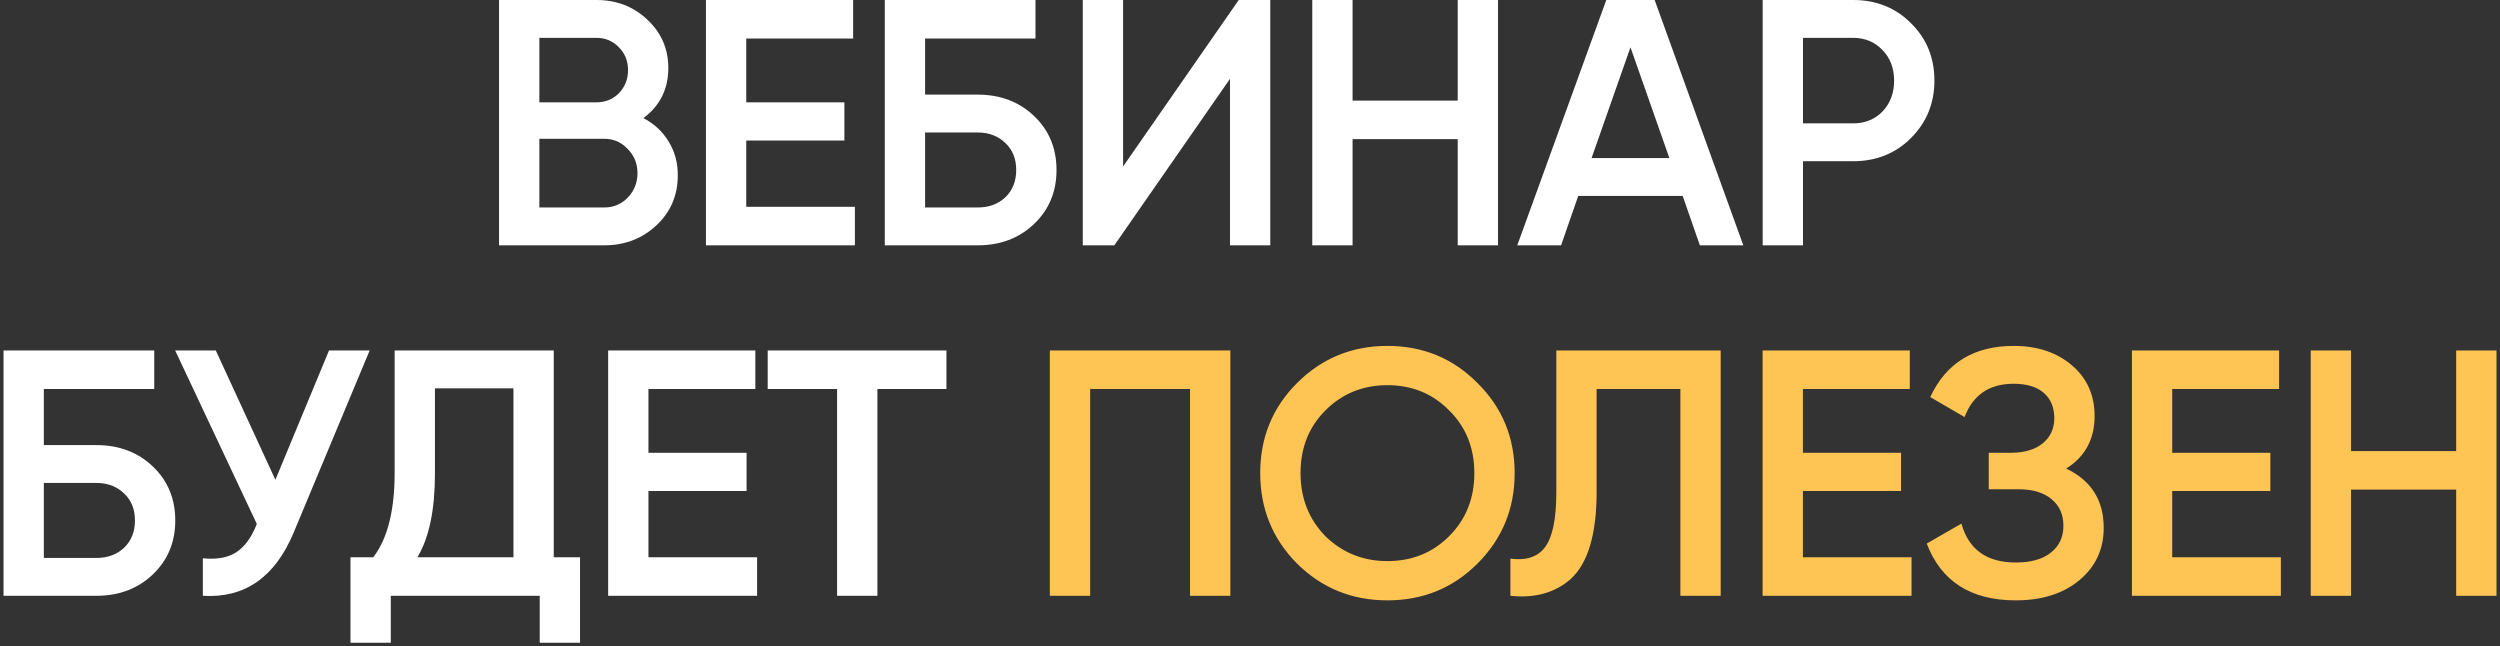 <?xml version="1.0" encoding="UTF-8"?> <svg xmlns="http://www.w3.org/2000/svg" width="642" height="166" viewBox="0 0 642 166" fill="none"><rect x="0" y="0" width="642" height="166" fill="#333333" stroke="none"/> <path d="M165.236 30.33C167.996 31.77 170.156 33.78 171.716 36.36C173.276 38.88 174.056 41.76 174.056 45C174.056 50.16 172.226 54.45 168.566 57.87C164.906 61.29 160.436 63 155.156 63H128.156V-4.29153e-06H153.176C158.336 -4.29153e-06 162.686 1.68 166.226 5.04C169.826 8.4 171.626 12.54 171.626 17.46C171.626 22.86 169.496 27.15 165.236 30.33ZM153.176 9.72H138.506V26.28H153.176C155.456 26.28 157.376 25.5 158.936 23.94C160.496 22.32 161.276 20.34 161.276 18C161.276 15.66 160.496 13.71 158.936 12.15C157.376 10.53 155.456 9.72 153.176 9.72ZM138.506 53.28H155.156C157.556 53.28 159.566 52.44 161.186 50.76C162.866 49.02 163.706 46.92 163.706 44.46C163.706 42 162.866 39.93 161.186 38.25C159.566 36.51 157.556 35.64 155.156 35.64H138.506V53.28ZM191.637 36.09V53.1H219.537V63H181.287V-4.29153e-06H219.087V9.9H191.637V26.28H216.837V36.09H191.637ZM237.562 24.3H251.062C256.882 24.3 261.712 26.13 265.552 29.79C269.392 33.45 271.312 38.07 271.312 43.65C271.312 49.23 269.392 53.85 265.552 57.51C261.712 61.17 256.882 63 251.062 63H227.212V-4.29153e-06H265.912V9.9H237.562V24.3ZM237.562 53.28H251.062C253.942 53.28 256.312 52.41 258.172 50.67C260.032 48.87 260.962 46.53 260.962 43.65C260.962 40.77 260.032 38.46 258.172 36.72C256.312 34.92 253.942 34.02 251.062 34.02H237.562V53.28ZM326.208 63H315.858V20.25L286.158 63H278.058V-4.29153e-06H288.408V42.75L318.108 -4.29153e-06H326.208V63ZM374.341 25.83V-4.29153e-06H384.691V63H374.341V35.73H347.341V63H336.991V-4.29153e-06H347.341V25.83H374.341ZM447.684 63H436.524L432.114 50.31H405.294L400.884 63H389.634L412.494 -4.29153e-06H424.914L447.684 63ZM418.704 12.15L408.714 40.59H428.694L418.704 12.15ZM452.658 -4.29153e-06H475.878C481.818 -4.29153e-06 486.768 1.98 490.728 5.94C494.748 9.9 496.758 14.82 496.758 20.7C496.758 26.52 494.748 31.44 490.728 35.46C486.768 39.42 481.818 41.4 475.878 41.4H463.008V63H452.658V-4.29153e-06ZM463.008 31.68H475.878C478.938 31.68 481.458 30.66 483.438 28.62C485.418 26.52 486.408 23.88 486.408 20.7C486.408 17.52 485.418 14.91 483.438 12.87C481.458 10.77 478.938 9.72 475.878 9.72H463.008V31.68ZM11.258 114.3H24.758C30.578 114.3 35.408 116.13 39.248 119.79C43.088 123.45 45.008 128.07 45.008 133.65C45.008 139.23 43.088 143.85 39.248 147.51C35.408 151.17 30.578 153 24.758 153H0.908V90H39.608V99.9H11.258V114.3ZM11.258 143.28H24.758C27.638 143.28 30.008 142.41 31.868 140.67C33.728 138.87 34.658 136.53 34.658 133.65C34.658 130.77 33.728 128.46 31.868 126.72C30.008 124.92 27.638 124.02 24.758 124.02H11.258V143.28ZM70.719 123.21L84.49 90H94.93L75.4 136.8C70.6 148.26 62.83 153.66 52.09 153V143.37C55.63 143.73 58.48 143.22 60.639 141.84C62.859 140.4 64.629 137.97 65.95 134.55L44.98 90H55.419L70.719 123.21ZM142.204 90V143.1H148.954V165.06H138.604V153H100.354V165.06H90.004V143.1H95.854C99.514 138.36 101.344 131.13 101.344 121.41V90H142.204ZM107.194 143.1H131.854V99.72H111.694V121.59C111.694 130.95 110.194 138.12 107.194 143.1ZM166.522 126.09V143.1H194.422V153H156.172V90H193.972V99.9H166.522V116.28H191.722V126.09H166.522ZM197.146 90H243.046V99.9H225.316V153H214.966V99.9H197.146V90Z" fill="white"></path> <path d="M269.6 90H315.95V153H305.6V99.9H279.95V153H269.6V90ZM379.424 144.72C373.124 151.02 365.414 154.17 356.294 154.17C347.174 154.17 339.434 151.02 333.074 144.72C326.774 138.36 323.624 130.62 323.624 121.5C323.624 112.38 326.774 104.67 333.074 98.37C339.434 92.01 347.174 88.83 356.294 88.83C365.414 88.83 373.124 92.01 379.424 98.37C385.784 104.67 388.964 112.38 388.964 121.5C388.964 130.62 385.784 138.36 379.424 144.72ZM340.364 137.7C344.744 141.96 350.054 144.09 356.294 144.09C362.594 144.09 367.874 141.96 372.134 137.7C376.454 133.38 378.614 127.98 378.614 121.5C378.614 115.02 376.454 109.65 372.134 105.39C367.874 101.07 362.594 98.91 356.294 98.91C349.994 98.91 344.684 101.07 340.364 105.39C336.104 109.65 333.974 115.02 333.974 121.5C333.974 127.92 336.104 133.32 340.364 137.7ZM387.872 153V143.46C391.952 144 394.922 143.01 396.782 140.49C398.702 137.91 399.662 133.23 399.662 126.45V90H441.872V153H431.522V99.9H410.012V126.27C410.012 137.25 407.762 144.75 403.262 148.77C399.242 152.25 394.112 153.66 387.872 153ZM462.987 126.09V143.1H490.887V153H452.637V90H490.437V99.9H462.987V116.28H488.187V126.09H462.987ZM530.602 120.33C537.022 123.39 540.232 128.46 540.232 135.54C540.232 141.06 538.132 145.56 533.932 149.04C529.792 152.46 524.362 154.17 517.642 154.17C506.122 154.17 498.502 149.31 494.782 139.59L503.692 134.46C505.552 141.12 510.202 144.45 517.642 144.45C521.542 144.45 524.542 143.61 526.642 141.93C528.802 140.25 529.882 137.94 529.882 135C529.882 132.12 528.862 129.84 526.822 128.16C524.782 126.48 521.962 125.64 518.362 125.64H510.712V116.28H516.292C519.832 116.28 522.592 115.47 524.572 113.85C526.552 112.23 527.542 110.07 527.542 107.37C527.542 104.61 526.642 102.45 524.842 100.89C523.042 99.33 520.462 98.55 517.102 98.55C510.862 98.55 506.662 101.4 504.502 107.1L495.682 101.97C499.762 93.21 506.902 88.83 517.102 88.83C523.222 88.83 528.232 90.51 532.132 93.87C535.972 97.17 537.892 101.49 537.892 106.83C537.892 112.77 535.462 117.27 530.602 120.33ZM557.825 126.09V143.1H585.725V153H547.475V90H585.275V99.9H557.825V116.28H583.025V126.09H557.825ZM630.749 115.83V90H641.099V153H630.749V125.73H603.749V153H593.399V90H603.749V115.83H630.749Z" fill="#FFC554"></path> </svg> 